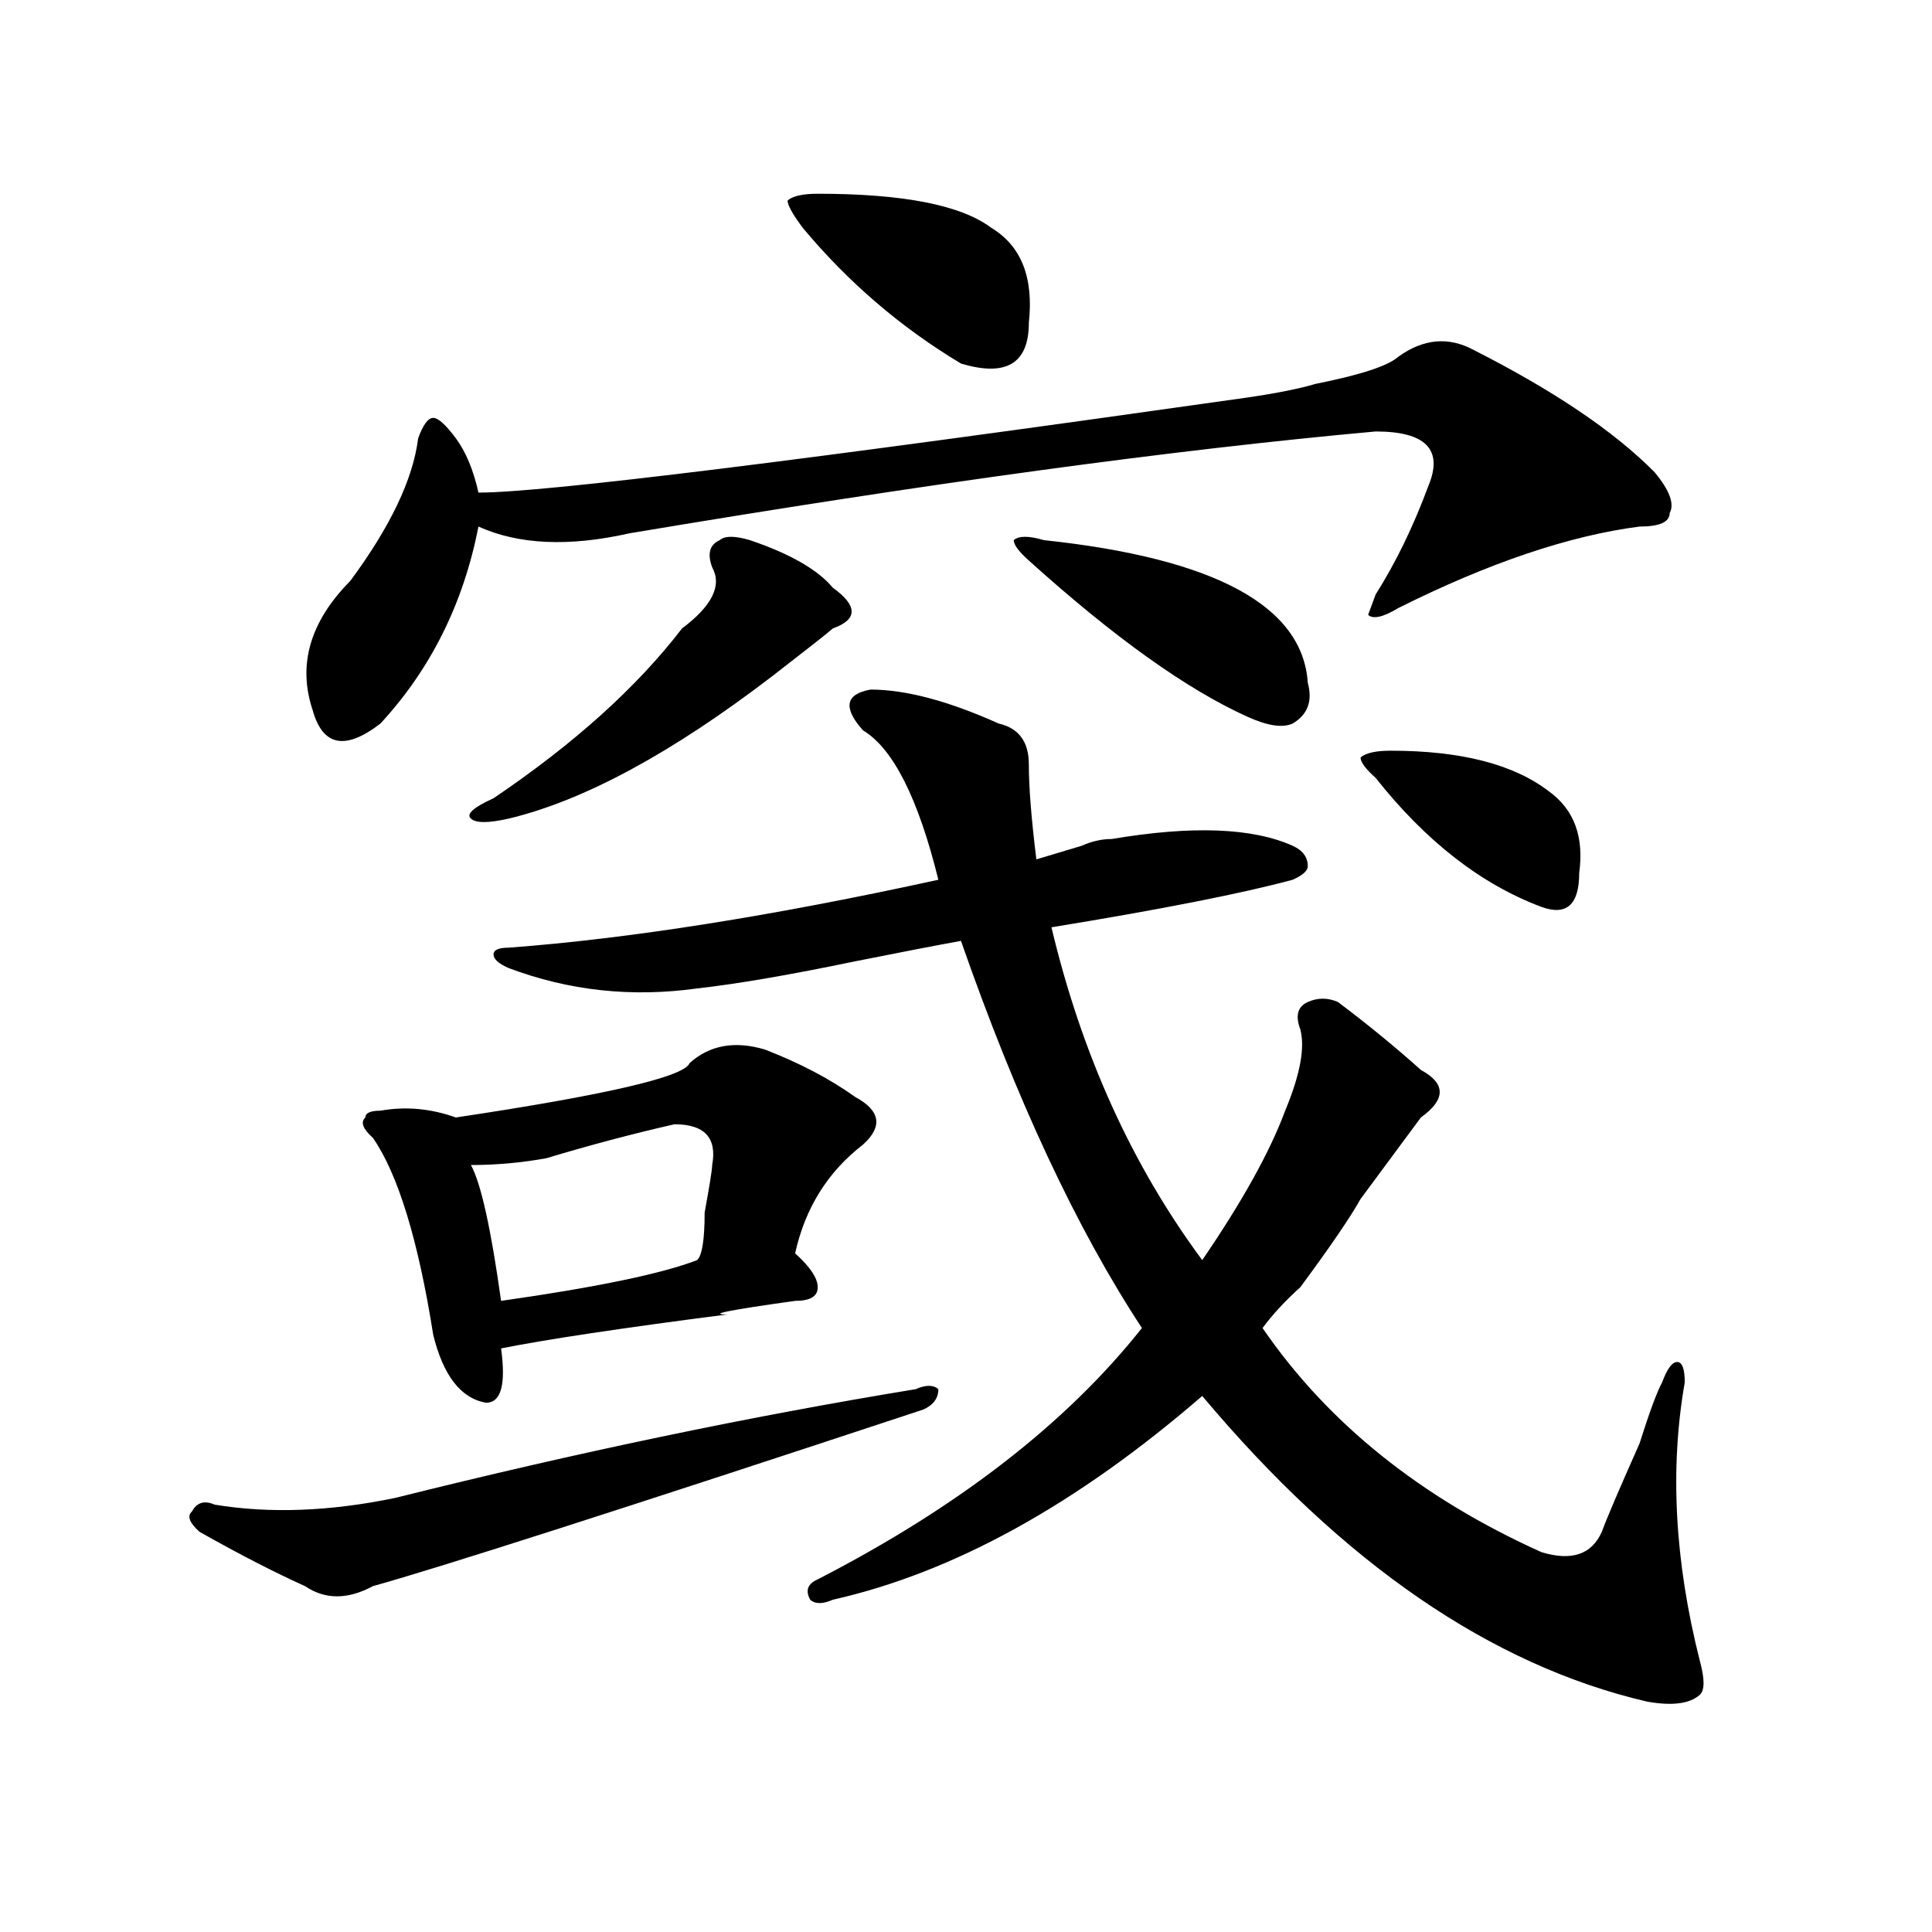 <?xml version="1.0" encoding="utf-8"?>
<!-- Generator: Adobe Illustrator 16.0.0, SVG Export Plug-In . SVG Version: 6.00 Build 0)  -->
<!DOCTYPE svg PUBLIC "-//W3C//DTD SVG 1.1//EN" "http://www.w3.org/Graphics/SVG/1.1/DTD/svg11.dtd">
<svg version="1.1" id="图层_1" xmlns="http://www.w3.org/2000/svg" xmlns:xlink="http://www.w3.org/1999/xlink" x="0px" y="0px"
	 width="1000px" height="1000px" viewBox="0 0 1000 1000" enable-background="new 0 0 1000 1000" xml:space="preserve">
<path d="M473.988,719.031c5.183-2.308,9.085-2.308,11.707,0c0,4.724-2.622,8.239-7.805,10.547
	c-156.094,51.581-251.092,82.013-284.871,91.406c-13.049,7.031-24.756,7.031-35.121,0c-15.609-7.031-33.841-16.37-54.633-28.125
	c-5.244-4.669-6.524-8.185-3.902-10.547c2.561-4.669,6.463-5.823,11.707-3.516c28.597,4.724,59.815,3.516,93.656-3.516
	C298.383,751.88,388.137,733.094,473.988,719.031z M762.762,181.141c41.584,21.094,72.803,42.188,93.656,63.281
	c7.805,9.394,10.365,16.425,7.805,21.094c0,4.724-5.244,7.031-15.609,7.031c-36.463,4.724-78.047,18.786-124.875,42.188
	c-7.805,4.724-13.049,5.878-15.609,3.516l3.902-10.547c10.365-16.37,19.512-35.156,27.316-56.25
	c7.805-18.731-1.342-28.125-27.316-28.125c-104.083,9.394-232.86,26.972-386.332,52.734c-31.219,7.031-57.255,5.878-78.047-3.516
	c-7.805,39.88-24.756,73.828-50.73,101.953c-18.231,14.063-29.938,11.755-35.121-7.031c-7.805-23.401-1.342-45.703,19.512-66.797
	c20.792-28.125,32.499-52.734,35.121-73.828c2.561-7.031,5.183-10.547,7.805-10.547c2.561,0,6.463,3.516,11.707,10.547
	c5.183,7.031,9.085,16.425,11.707,28.125c33.779,0,166.459-16.37,398.039-49.219c15.609-2.308,27.316-4.669,35.121-7.031
	c23.414-4.669,37.682-9.339,42.926-14.063C736.726,175.317,749.713,174.109,762.762,181.141z M395.941,543.25
	c18.17,7.031,33.779,15.271,46.828,24.609c12.987,7.031,14.268,15.271,3.902,24.609c-18.231,14.063-29.938,32.849-35.121,56.25
	c7.805,7.031,11.707,12.909,11.707,17.578c0,4.724-3.902,7.031-11.707,7.031c-33.841,4.724-45.548,7.031-35.121,7.031
	c-54.633,7.031-93.656,12.909-117.07,17.578c2.561,18.786,0,28.125-7.805,28.125c-13.049-2.308-22.134-14.063-27.316-35.156
	c-7.805-49.219-18.231-83.167-31.219-101.953c-5.244-4.669-6.524-8.185-3.902-10.547c0-2.308,2.561-3.516,7.805-3.516
	c12.987-2.308,25.975-1.153,39.023,3.516c78.047-11.7,118.351-21.094,120.973-28.125
	C367.283,540.942,380.332,538.581,395.941,543.25z M388.137,279.578c20.792,7.031,35.121,15.271,42.926,24.609
	c12.987,9.394,12.987,16.425,0,21.094c-2.622,2.362-13.049,10.547-31.219,24.609c-52.072,39.88-97.559,64.489-136.582,73.828
	c-10.427,2.362-16.951,2.362-19.512,0c-2.622-2.308,1.28-5.823,11.707-10.547c41.584-28.125,74.145-57.403,97.559-87.891
	c15.609-11.7,20.792-22.247,15.609-31.641c-2.622-7.031-1.342-11.7,3.902-14.063C375.088,277.271,380.332,277.271,388.137,279.578z
	 M349.113,581.922c-20.854,4.724-42.926,10.547-66.34,17.578c-13.049,2.362-26.036,3.516-39.023,3.516
	c5.183,9.394,10.365,32.849,15.609,70.313c49.389-7.031,83.229-14.063,101.461-21.094c2.561-2.308,3.902-10.547,3.902-24.609
	c2.561-14.063,3.902-22.247,3.902-24.609C371.186,588.953,364.723,581.922,349.113,581.922z M450.574,356.922
	c18.17,0,40.304,5.878,66.34,17.578c10.365,2.362,15.609,9.394,15.609,21.094c0,11.755,1.28,28.125,3.902,49.219
	c7.805-2.308,15.609-4.669,23.414-7.031c5.183-2.308,10.365-3.516,15.609-3.516c41.584-7.031,72.803-5.823,93.656,3.516
	c5.183,2.362,7.805,5.878,7.805,10.547c0,2.362-2.622,4.724-7.805,7.031c-26.036,7.031-67.682,15.271-124.875,24.609
	c15.609,65.644,41.584,123.047,78.047,172.266c20.792-30.433,35.121-56.25,42.926-77.344c7.805-18.731,10.365-32.794,7.805-42.188
	c-2.622-7.031-1.342-11.7,3.902-14.063c5.183-2.308,10.365-2.308,15.609,0c15.609,11.755,29.877,23.456,42.926,35.156
	c12.987,7.031,12.987,15.271,0,24.609c-5.244,7.031-15.609,21.094-31.219,42.188c-5.244,9.394-15.609,24.609-31.219,45.703
	c-7.805,7.031-14.329,14.063-19.512,21.094c33.779,49.219,81.949,87.891,144.387,116.016c15.609,4.724,25.975,1.208,31.219-10.547
	c2.561-7.031,9.085-22.247,19.512-45.703c5.183-16.37,9.085-26.917,11.707-31.641c2.561-7.031,5.183-10.547,7.805-10.547
	c2.561,0,3.902,3.516,3.902,10.547c-7.805,44.55-5.244,92.614,7.805,144.141c2.561,9.338,2.561,15.216,0,17.578
	c-5.244,4.669-14.329,5.822-27.316,3.516c-80.669-18.787-157.436-71.466-230.238-158.203
	c-65.06,56.25-128.777,91.406-191.215,105.469c-5.244,2.307-9.146,2.307-11.707,0c-2.622-4.725-1.342-8.24,3.902-10.547
	c72.803-37.464,128.777-80.859,167.801-130.078c-33.841-51.526-65.06-118.323-93.656-200.391
	c-13.049,2.362-31.219,5.878-54.633,10.547c-33.841,7.031-61.157,11.755-81.949,14.063c-33.841,4.724-66.34,1.208-97.559-10.547
	c-5.244-2.308-7.805-4.669-7.805-7.031c0-2.308,2.561-3.516,7.805-3.516c62.438-4.669,136.582-16.37,222.434-35.156
	c-10.427-42.188-23.414-67.95-39.023-77.344C436.245,366.315,437.525,359.284,450.574,356.922z M423.258,100.281
	c44.206,0,74.145,5.878,89.754,17.578c15.609,9.394,22.072,25.817,19.512,49.219c0,21.094-11.707,28.125-35.121,21.094
	c-31.219-18.731-58.535-42.188-81.949-70.313c-5.244-7.031-7.805-11.7-7.805-14.063
	C410.209,101.489,415.453,100.281,423.258,100.281z M540.328,279.578c88.412,9.394,133.96,34.003,136.582,73.828
	c2.561,9.394,0,16.425-7.805,21.094c-5.244,2.362-13.049,1.208-23.414-3.516c-31.219-14.063-68.962-40.979-113.168-80.859
	c-5.244-4.669-7.805-8.185-7.805-10.547C527.279,277.271,532.523,277.271,540.328,279.578z M719.836,388.563
	c36.401,0,63.718,7.031,81.949,21.094c12.987,9.394,18.17,23.456,15.609,42.188c0,16.425-6.524,22.302-19.512,17.578
	c-31.219-11.7-59.877-33.948-85.852-66.797c-5.244-4.669-7.805-8.185-7.805-10.547C706.787,389.771,712.031,388.563,719.836,388.563
	z"/>
</svg>
